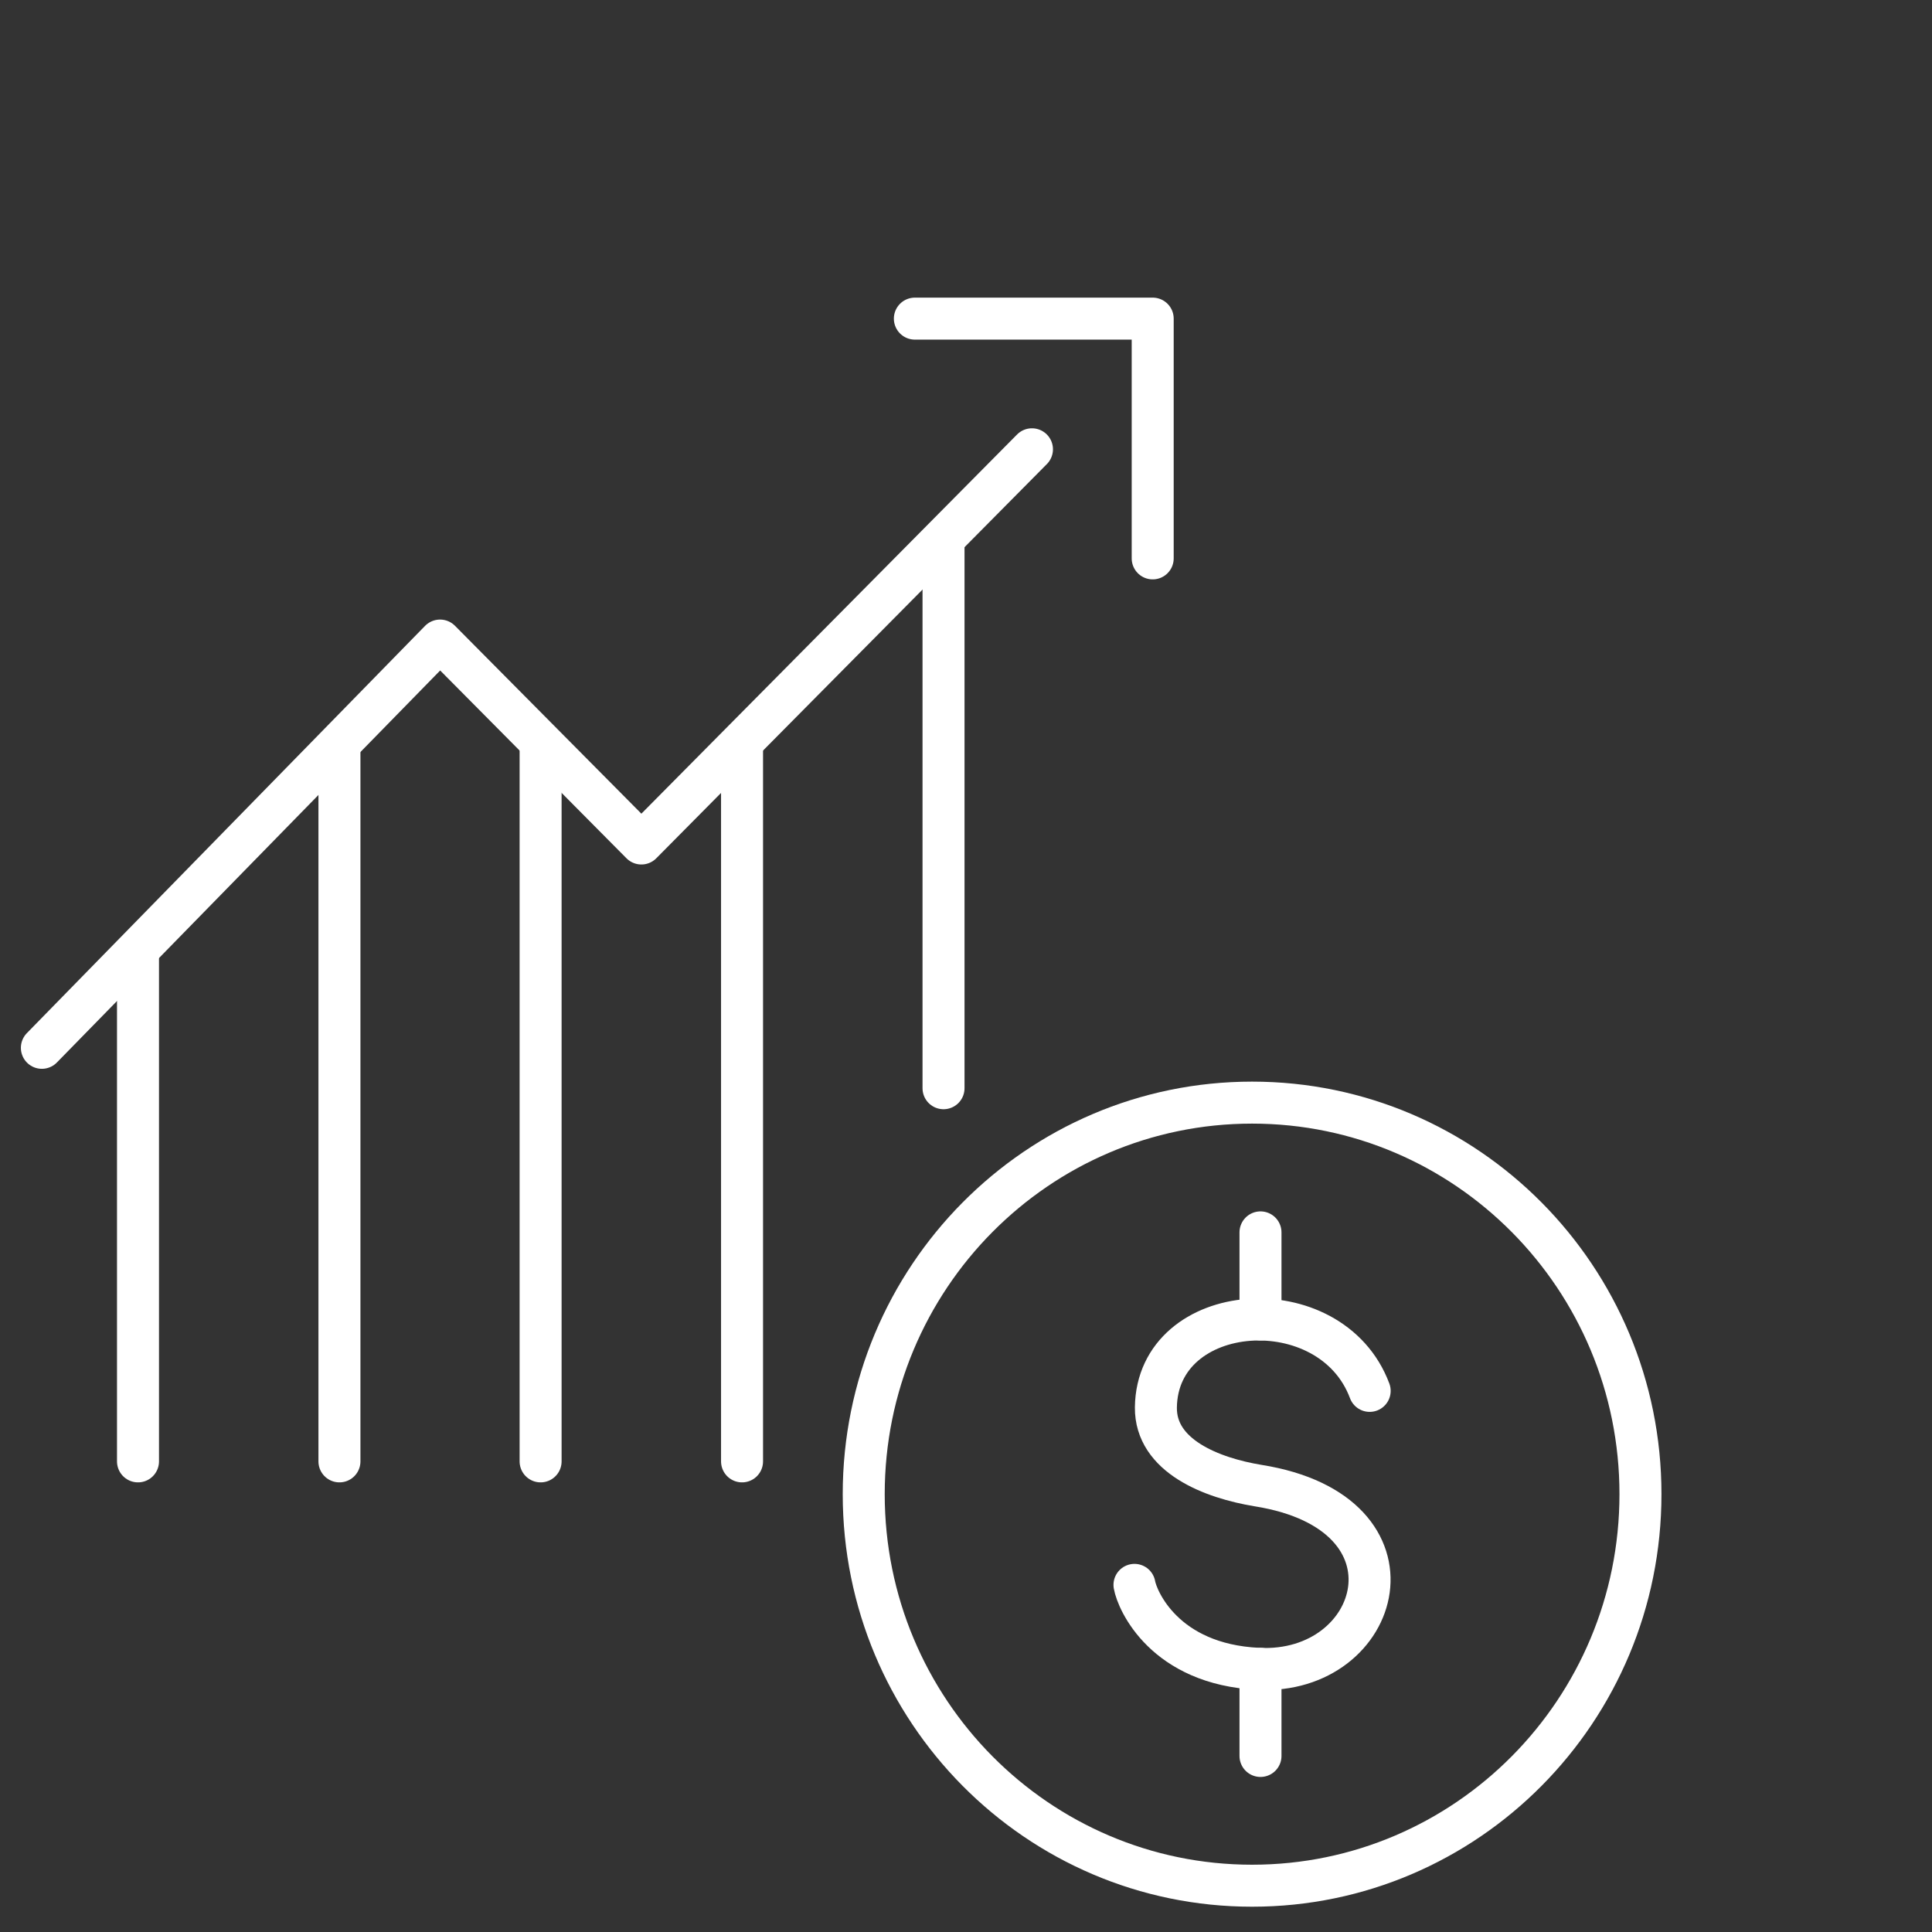 <svg width="49" height="49" viewBox="0 0 49 49" fill="none" xmlns="http://www.w3.org/2000/svg">
<rect x="0" y="0" width="49" height="49" fill="#333333" stroke="none"/>
<path d="M13.711 37.064V18.945" stroke="white" stroke-width="1.065" stroke-linecap="round" stroke-linejoin="round"/>
<path d="M8.609 37.064V19.013" stroke="white" stroke-width="1.065" stroke-linecap="round" stroke-linejoin="round"/>
<path d="M3.5 37.064V24.115" stroke="white" stroke-width="1.065" stroke-linecap="round" stroke-linejoin="round"/>
<path d="M23.93 27.6V13.832" stroke="white" stroke-width="1.065" stroke-linecap="round" stroke-linejoin="round"/>
<path d="M18.82 37.064V18.991" stroke="white" stroke-width="1.065" stroke-linecap="round" stroke-linejoin="round"/>
<path d="M1.062 26.575L11.161 16.246L16.267 21.393L26.173 11.395" stroke="white" stroke-width="1.065" stroke-linecap="round" stroke-linejoin="round"/>
<path d="M23.203 8.081H29.235V14.162" stroke="white" stroke-width="1.065" stroke-linecap="round" stroke-linejoin="round"/>
<path d="M31.756 47.826C37.196 47.826 41.606 43.38 41.606 37.895C41.606 32.411 37.196 27.965 31.756 27.965C26.316 27.965 21.906 32.411 21.906 37.895C21.906 43.38 26.316 47.826 31.756 47.826Z" stroke="white" stroke-width="1.065" stroke-linecap="round" stroke-linejoin="round"/>
<path d="M34.738 35.276C33.755 32.645 29.35 32.964 29.316 35.697C29.304 36.927 30.728 37.485 31.914 37.679C36.251 38.374 35.054 42.485 31.914 42.325C29.53 42.212 28.841 40.583 28.773 40.196" stroke="white" stroke-width="1.065" stroke-linecap="round" stroke-linejoin="round"/>
<path d="M31.969 31.256V33.465" stroke="white" stroke-width="1.065" stroke-linecap="round" stroke-linejoin="round"/>
<path d="M31.969 42.325V44.535" stroke="white" stroke-width="1.065" stroke-linecap="round" stroke-linejoin="round"/>
</svg>
